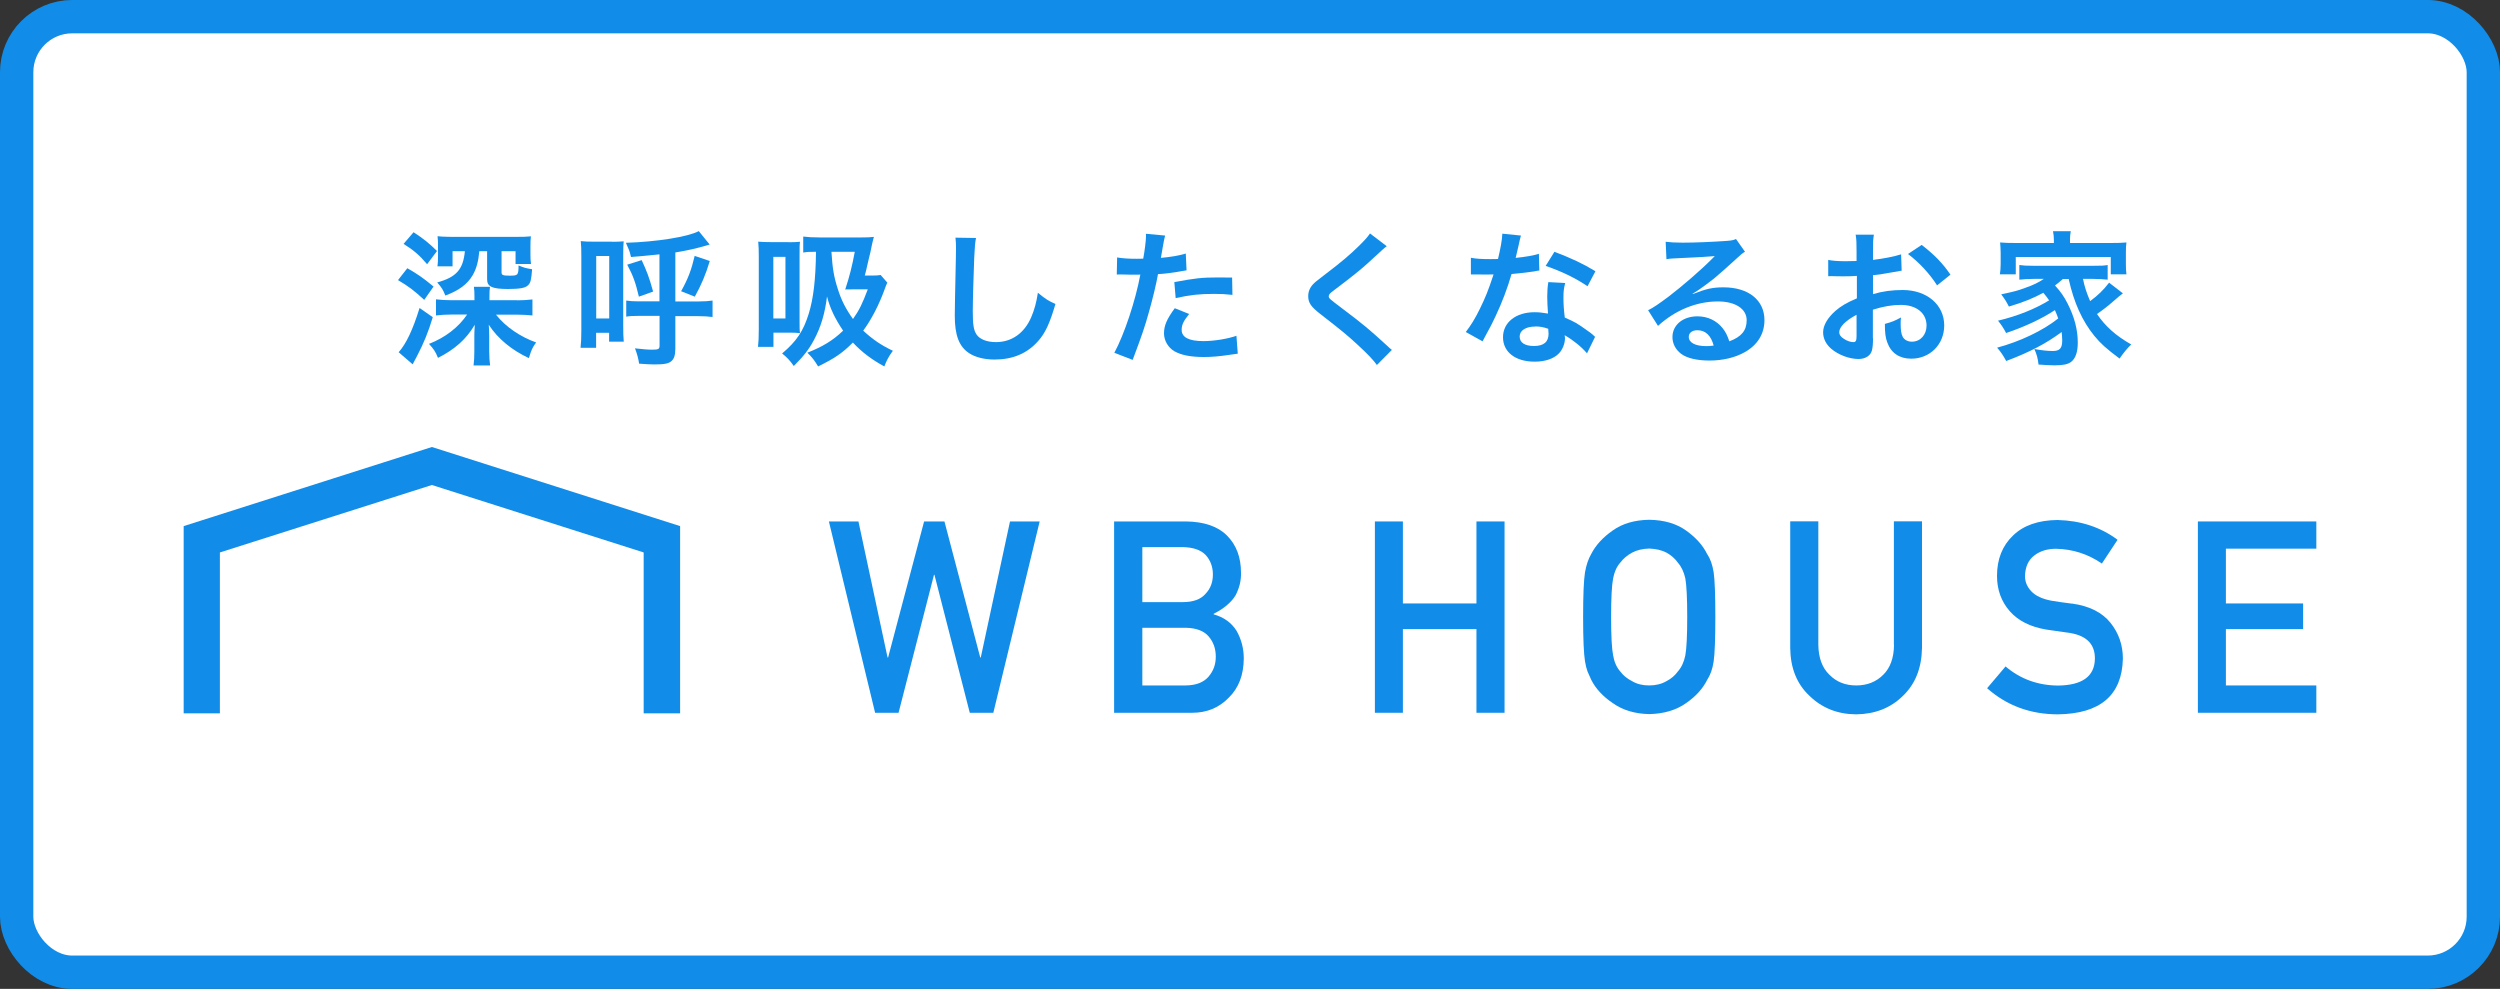 <?xml version="1.0" encoding="UTF-8"?><svg id="_レイヤー_2" xmlns="http://www.w3.org/2000/svg" width="225" height="89" viewBox="0 0 225 89"><rect x="0" y="0" width="225" height="89" fill="#333333" stroke="none"/><defs><style>.cls-1{fill:none;stroke:#118de9;stroke-miterlimit:10;stroke-width:3px;}.cls-2{fill:#fff;}.cls-3{fill:#118de9;}</style></defs><g id="_レイヤー_2-2"><rect class="cls-2" x="1.5" y="1.5" width="222" height="86" rx="5" ry="5"/><rect class="cls-1" x="1.5" y="1.5" width="222" height="86" rx="5" ry="5"/><polygon class="cls-3" points="88.27 59.17 88.22 59.17 85 46.93 83.17 46.93 79.93 59.17 79.88 59.17 77.26 46.93 74.6 46.93 78.76 64.15 80.87 64.15 84.06 51.73 84.1 51.73 87.28 64.15 89.4 64.15 93.57 46.93 90.9 46.93 88.27 59.17"/><path class="cls-3" d="m109.23,55.29v-.05c.48-.24.88-.5,1.21-.79.33-.28.58-.57.76-.87.34-.65.51-1.32.49-2.03,0-1.39-.42-2.5-1.25-3.34-.82-.83-2.06-1.26-3.7-1.28h-6.47v17.22h7.03c1.31,0,2.41-.45,3.29-1.36.89-.87,1.34-2.04,1.35-3.53,0-.9-.22-1.73-.65-2.49-.47-.74-1.16-1.23-2.07-1.48Zm-6.42-6.05h3.65c.92.02,1.6.25,2.04.7.44.48.66,1.07.66,1.77s-.22,1.27-.66,1.73c-.43.5-1.11.75-2.04.75h-3.65v-4.95Zm5.96,11.66c-.44.51-1.12.78-2.06.79h-3.9v-5.19h3.9c.94.02,1.63.27,2.06.77.44.51.65,1.11.65,1.83s-.22,1.29-.65,1.8Z"/><polygon class="cls-3" points="132.88 54.31 126.26 54.31 126.26 46.93 123.74 46.93 123.74 64.15 126.26 64.15 126.26 56.62 132.88 56.62 132.88 64.15 135.41 64.15 135.41 46.93 132.88 46.93 132.88 54.31"/><path class="cls-3" d="m153.65,49.88c-.39-.8-1.02-1.5-1.9-2.13-.88-.63-1.99-.95-3.32-.97-1.31.02-2.41.34-3.28.96-.89.62-1.54,1.33-1.94,2.12-.25.42-.44.97-.56,1.65-.11.68-.17,2.02-.17,4.02s.06,3.3.17,3.99c.06.37.14.68.23.92.1.24.21.48.33.74.4.8,1.05,1.5,1.94,2.1.88.63,1.97.96,3.28.99,1.33-.03,2.43-.36,3.32-.99.88-.61,1.51-1.31,1.9-2.1.28-.42.48-.97.58-1.66.1-.69.15-2.02.15-3.99s-.05-3.34-.15-4.02c-.11-.68-.3-1.22-.58-1.64Zm-1.97,9.1c-.12.6-.35,1.09-.68,1.46-.25.35-.59.64-1.01.86-.44.26-.97.39-1.57.39s-1.11-.13-1.54-.39c-.44-.22-.79-.51-1.05-.86-.33-.37-.55-.86-.65-1.46-.12-.6-.18-1.75-.18-3.45s.06-2.85.18-3.47c.11-.58.32-1.06.65-1.43.27-.36.62-.65,1.05-.89.43-.23.94-.35,1.54-.37.6.02,1.13.14,1.57.37.42.24.76.53,1.01.89.33.37.55.85.68,1.43.11.62.17,1.77.17,3.47s-.06,2.85-.17,3.45Z"/><path class="cls-3" d="m170.46,58.04c-.01,1.17-.34,2.07-.96,2.68-.64.65-1.46.97-2.44.97s-1.79-.32-2.42-.97c-.64-.61-.97-1.51-.99-2.68v-11.12h-2.53v11.4c.02,1.81.6,3.25,1.74,4.31,1.12,1.09,2.52,1.65,4.19,1.66,1.7-.02,3.11-.57,4.22-1.67,1.11-1.06,1.68-2.5,1.71-4.31v-11.39h-2.53v11.12Z"/><path class="cls-3" d="m186.49,54.33c-.79-.1-1.42-.19-1.88-.27-.82-.16-1.42-.44-1.8-.85-.37-.4-.56-.85-.56-1.35.02-.83.29-1.45.84-1.87.52-.4,1.17-.6,1.95-.6,1.5.03,2.88.47,4.13,1.33l1.41-2.14c-1.53-1.14-3.33-1.73-5.41-1.78-1.72.02-3.05.48-3.99,1.39-.97.92-1.45,2.14-1.45,3.64,0,1.25.39,2.32,1.16,3.19.75.85,1.84,1.4,3.27,1.64.8.12,1.54.22,2.21.32,1.46.26,2.19,1.03,2.17,2.32-.03,1.57-1.13,2.37-3.3,2.4-1.83-.01-3.41-.59-4.74-1.72l-1.66,1.96c1.78,1.57,3.9,2.35,6.37,2.35,3.82-.05,5.77-1.72,5.85-5.01,0-1.22-.37-2.29-1.11-3.22-.75-.94-1.9-1.52-3.47-1.74Z"/><polygon class="cls-3" points="208.47 49.38 208.47 46.93 197.81 46.93 197.81 64.15 208.47 64.15 208.47 61.69 200.33 61.69 200.33 56.62 207.28 56.62 207.28 54.31 200.33 54.31 200.33 49.38 208.47 49.38"/><polygon class="cls-3" points="16.53 47.35 16.53 64.2 18.15 64.2 18.17 64.2 19.79 64.2 19.79 49.72 38.87 43.65 57.93 49.72 57.93 64.2 59.56 64.2 59.58 64.2 61.21 64.2 61.21 47.35 38.87 40.23 16.53 47.35"/><path class="cls-3" d="m36.66,24.14c.88.5,1.41.86,2.36,1.65l-.84,1.2c-.96-.88-1.34-1.17-2.36-1.78l.84-1.07Zm2.29,4.41c-.41,1.34-.79,2.29-1.39,3.44l-.42.8-1.26-1.09c.67-.75,1.28-2.03,1.88-3.98l1.18.82Zm-1.73-7.65c.92.6,1.41,1,2.11,1.69l-.89,1.19c-.67-.8-1.23-1.28-2.12-1.83l.9-1.05Zm9.31,6.13c.47,0,.96-.03,1.39-.08v1.44c-.41-.04-.92-.07-1.37-.07h-1.91c.85,1.09,2.2,2,3.61,2.5-.34.48-.42.65-.65,1.41-1.53-.71-2.79-1.74-3.61-3,.03.47.04.69.04,1.03v1.33c0,.55.03.93.08,1.3h-1.49c.05-.39.07-.75.07-1.32v-1.31c0-.3,0-.31.04-1.03-.77,1.3-1.78,2.2-3.31,2.98-.25-.6-.37-.77-.81-1.26,1.44-.56,2.65-1.48,3.43-2.64h-1.41c-.5,0-.97.03-1.39.08v-1.45c.41.05.85.08,1.39.08h2.07v-.35c0-.35-.01-.6-.05-.86h1.45c-.04.26-.05.48-.05.86v.35h2.51Zm-3.39-4.42c-.09.97-.28,1.61-.6,2.16-.48.82-1.23,1.37-2.46,1.83-.22-.55-.31-.69-.73-1.18,1.73-.48,2.33-1.17,2.49-2.81h-1.11v1.36h-1.36c.04-.26.05-.55.05-.85v-.96c0-.35-.01-.65-.04-.9q.12.01.35.03c.1.01.69.03,1,.03h5.6c.75,0,1.11-.01,1.45-.05-.03.27-.04.54-.04.94v.69c0,.34.01.58.05.86h-1.39v-1.15h-1.26v1.9c0,.25.12.3.73.3.76,0,.79-.04.8-.92.47.2.64.25,1.22.34-.07.93-.13,1.23-.37,1.45-.25.24-.73.33-1.81.33-1.41,0-1.87-.21-1.87-.86v-2.54h-.71Z"/><path class="cls-3" d="m55.07,21.76c.42,0,.69-.01,1.06-.04-.03.29-.04.65-.04,1.28v6.32c0,.73.01,1.01.05,1.43h-1.32v-.8h-1.17v1.35h-1.4c.05-.43.07-.85.07-1.57v-6.68c0-.56-.01-.98-.05-1.35.35.04.62.05,1.13.05h1.68Zm-1.41,6.9h1.17v-5.62h-1.17v5.62Zm5.71-5.77c-1.4.14-1.68.17-2.58.24-.14-.59-.16-.6-.46-1.28,2.75-.08,5.62-.54,6.56-1.05l.98,1.21c-1.17.35-1.95.52-3.09.71v4.41h2.07c.55,0,.93-.03,1.28-.08v1.48c-.42-.05-.81-.08-1.43-.08h-1.92v2.93c0,.55-.1.89-.34,1.11-.26.24-.67.31-1.57.31-.33,0-.8-.03-1.35-.07-.07-.46-.16-.81-.37-1.38.71.08,1.13.12,1.53.12.59,0,.68-.05.68-.38v-2.66h-1.9c-.48,0-.77.01-1.1.07v-1.45c.34.05.6.07,1.03.07h1.96v-4.23Zm-1.87,3.81c-.3-1.27-.52-1.89-1.05-2.88l1.3-.41c.47,1.02.67,1.53,1.03,2.83l-1.28.46Zm6.38-3.21c-.37,1.23-.76,2.15-1.35,3.21l-1.23-.49c.64-1.15.93-1.94,1.22-3.18l1.36.46Z"/><path class="cls-3" d="m70.95,21.8c.45,0,.75-.01,1.05-.04-.04.3-.04.48-.04,1.31v5.63c0,.8,0,1,.04,1.28-.31-.03-.55-.04-.85-.04h-1.54v1.28h-1.39c.05-.45.07-.86.07-1.58v-6.55c0-.55-.01-.9-.05-1.34.37.03.64.04,1.14.04h1.58Zm-1.35,6.86h1.09v-5.54h-1.09v5.54Zm10.26-3.22c-.09.18-.11.24-.21.51-.55,1.52-1.22,2.8-1.96,3.81.83.77,1.61,1.31,2.67,1.81-.38.52-.56.85-.77,1.41-1.14-.62-2.04-1.3-2.83-2.15-.94.94-1.62,1.41-3.13,2.15-.34-.56-.52-.8-.97-1.24,1.35-.52,2.32-1.11,3.22-1.98-.72-1.06-1.19-2.04-1.45-3.08-.18,1.51-.55,2.76-1.18,3.93-.44.83-.96,1.49-1.81,2.33-.38-.54-.59-.75-1.05-1.13,1.3-1.09,1.92-2.03,2.4-3.59.42-1.36.62-3.09.65-5.56-.64,0-.8.01-1.15.07v-1.44c.37.05.86.08,1.52.08h3.64c.55,0,.88-.01,1.2-.05-.07.24-.08.3-.17.68-.03.14-.08.38-.14.68-.12.46-.2.85-.26,1.09-.12.52-.14.64-.25,1.03h.58c.42,0,.63-.01.85-.05l.6.69Zm-5.03-2.78c.09,1.47.22,2.27.58,3.37.3.97.73,1.81,1.36,2.68.55-.77.86-1.41,1.33-2.67h-1.22c-.39,0-.56,0-.81.01.37-1.1.64-2.17.86-3.39h-2.11Z"/><path class="cls-3" d="m87.84,21.43c-.08.38-.11.76-.16,1.77-.05,1.22-.13,3.88-.13,4.8,0,1.24.08,1.71.34,2.11.3.43.93.68,1.75.68,1.41,0,2.55-.8,3.17-2.24.29-.68.46-1.3.6-2.2.71.58.94.72,1.58,1.01-.52,1.77-.92,2.62-1.56,3.34-.98,1.11-2.28,1.66-3.93,1.66-.9,0-1.74-.21-2.29-.58-.9-.6-1.28-1.61-1.28-3.37,0-.68.03-1.99.1-5.28.01-.39.01-.67.01-.85,0-.37-.01-.55-.05-.89l1.83.03Z"/><path class="cls-3" d="m100.54,23.17c.47.08.99.12,1.75.12.16,0,.3,0,.6-.01.12-.63.25-1.64.25-2,0-.05,0-.13-.01-.24l1.73.16q-.09.3-.25,1.26c-.07.37-.08.45-.13.75.97-.09,1.58-.2,2.24-.39l.07,1.51q-.1.01-.42.07c-.67.13-1.71.26-2.15.27-.14.81-.47,2.2-.81,3.39-.38,1.36-.6,2.02-1.47,4.33l-1.65-.64c.9-1.66,1.91-4.71,2.34-7.04-.09.01-.14.01-.17.01h-.76c-.07,0-.2,0-.42-.01-.24-.01-.42-.01-.52-.01-.07,0-.13,0-.25.01l.03-1.52Zm6.49,5.08c-.52.65-.68.98-.68,1.44,0,.67.65,1.01,1.96,1.01.96,0,2.21-.21,2.97-.48l.12,1.61c-.24.03-.34.04-.64.09-1.09.16-1.66.21-2.44.21-1.17,0-2-.17-2.63-.52-.56-.33-.93-.96-.93-1.61,0-.69.25-1.28.97-2.26l1.3.52Zm3.89-1.71c-.63-.07-1-.09-1.65-.09-1.3,0-2.16.09-3.46.38l-.12-1.44c1.86-.35,2.49-.42,3.9-.42.35,0,.47,0,1.3.01l.03,1.56Z"/><path class="cls-3" d="m124.82,22.15c-.22.16-.47.38-1.61,1.44-.67.62-1.58,1.35-3.12,2.51-.41.3-.5.41-.5.55,0,.2.03.22,1.18,1.09,2.04,1.54,2.42,1.87,4.12,3.42.13.13.21.2.38.33l-1.35,1.36c-.34-.47-.81-.97-1.7-1.79-.93-.86-1.36-1.22-3.38-2.79-.86-.67-1.1-1.02-1.1-1.62,0-.39.14-.75.43-1.06.17-.18.18-.2,1.15-.94,1.41-1.07,2.15-1.7,3.02-2.55.59-.59.73-.76.96-1.09l1.51,1.15Z"/><path class="cls-3" d="m136.89,21.18q-.08.25-.21.88c-.07.31-.13.58-.27,1.15.9-.09,1.58-.21,2.09-.37l.04,1.51c-.14.01-.17.01-.42.07-.47.08-1.27.17-2.08.24-.38,1.31-.85,2.55-1.44,3.8-.3.64-.42.88-.92,1.79q-.17.31-.25.47l-1.51-.84c.46-.6.83-1.19,1.27-2.09.51-1.05.73-1.58,1.23-3.09-.59.01-.67.01-.83.01-.17,0-.25,0-.52-.01h-.69v-1.5c.47.09.97.12,1.77.12.16,0,.38,0,.67-.01.22-.93.37-1.71.39-2.28l1.68.17Zm5.93,10.61c-.47-.56-1.23-1.18-2-1.62.01.12.03.21.03.26,0,.48-.22,1.05-.56,1.39-.46.47-1.24.73-2.17.73-1.73,0-2.85-.86-2.85-2.2s1.17-2.25,2.83-2.25c.39,0,.67.03,1.22.12-.04-.6-.07-1.11-.07-1.51,0-.51.03-.89.1-1.32l1.52.08c-.13.48-.16.79-.16,1.32s.03,1.05.12,1.79c.94.42,1.07.48,2.07,1.2.2.13.25.18.46.35q.1.11.2.18l-.72,1.47Zm-4.65-2.4c-.85,0-1.4.35-1.4.9s.47.85,1.28.85c.89,0,1.32-.37,1.32-1.1,0-.13-.03-.45-.03-.45-.46-.16-.77-.21-1.18-.21Zm4.71-3.63c-1.14-.76-2.3-1.32-3.77-1.83l.79-1.27c1.54.59,2.53,1.05,3.69,1.75l-.71,1.35Z"/><path class="cls-3" d="m152.37,26.46c1.19-.47,1.77-.6,2.75-.6,2.24,0,3.68,1.15,3.68,2.95,0,1.24-.62,2.24-1.78,2.89-.85.48-1.96.75-3.17.75-1.1,0-2.02-.21-2.54-.6-.5-.37-.79-.92-.79-1.51,0-1.09.94-1.87,2.25-1.87.92,0,1.72.38,2.27,1.07.26.33.41.62.6,1.18,1.09-.41,1.56-.97,1.56-1.9,0-1.02-1.01-1.69-2.59-1.69-1.91,0-3.82.77-5.39,2.2l-.89-1.41c.46-.22.98-.58,1.85-1.23,1.22-.93,2.92-2.4,3.91-3.4.03-.03.16-.16.24-.24h-.01c-.5.05-1.33.1-3.71.21-.29.01-.38.03-.63.07l-.07-1.57c.44.05.82.08,1.54.08,1.11,0,2.71-.07,3.98-.16.46-.04.6-.07.81-.17l.81,1.15c-.22.12-.31.2-.68.54-.65.6-1.61,1.45-2.06,1.83-.24.2-1.18.9-1.44,1.07q-.33.22-.54.34l.03.03Zm.39,3.26c-.47,0-.77.24-.77.6,0,.52.59.83,1.56.83.25,0,.31,0,.68-.05-.24-.9-.73-1.38-1.47-1.38Z"/><path class="cls-3" d="m168.57,30.44c0,.54-.03.85-.1,1.11-.12.46-.59.76-1.2.76-.83,0-1.82-.37-2.47-.93-.47-.41-.72-.92-.72-1.48,0-.62.41-1.31,1.13-1.94.47-.41,1.05-.75,1.91-1.11v-2.02q-.12,0-.55.03c-.2.01-.38.01-.71.01-.2,0-.56-.01-.72-.01-.17-.01-.29-.01-.33-.01-.05,0-.16,0-.27.01v-1.47c.35.08.88.12,1.57.12.13,0,.28,0,.46-.01.31-.01.38-.01.52-.01v-.86c0-.75-.01-1.09-.08-1.51h1.64c-.07.42-.08.69-.08,1.43v.84c.98-.12,1.86-.29,2.53-.5l.05,1.47c-.24.04-.48.08-1.39.24-.43.08-.69.12-1.19.17v1.7c.89-.26,1.71-.37,2.67-.37,2.19,0,3.74,1.33,3.74,3.19,0,1.7-1.27,2.99-2.97,2.99-1.06,0-1.81-.51-2.15-1.45-.17-.45-.22-.88-.22-1.68.67-.18.89-.28,1.45-.58-.03.25-.03.37-.03.58,0,.55.05.9.18,1.15.14.28.46.45.83.45.77,0,1.32-.62,1.32-1.45,0-1.13-.92-1.86-2.32-1.86-.79,0-1.58.14-2.51.43v2.58Zm-1.48-2.11c-.98.52-1.56,1.1-1.56,1.57,0,.22.13.42.43.6.26.18.59.29.84.29.22,0,.29-.12.29-.55v-1.91Zm7.25-2.64c-.65-1.03-1.61-2.07-2.62-2.83l1.23-.82c1.14.88,1.9,1.66,2.59,2.68l-1.21.97Z"/><path class="cls-3" d="m185.66,25.11c-.27.25-.41.35-.71.58.52.58.8.97,1.15,1.66.6,1.19.9,2.33.9,3.48,0,.86-.2,1.43-.6,1.74-.29.22-.72.31-1.49.31-.35,0-.89-.03-1.44-.07-.08-.63-.16-.9-.38-1.4.65.12,1.2.18,1.66.18.63,0,.85-.25.85-.96,0-.26-.03-.5-.05-.75-1.44,1.06-2.83,1.79-4.99,2.61-.3-.54-.48-.81-.82-1.2,2.05-.55,4.12-1.53,5.5-2.63-.1-.3-.17-.45-.3-.75-1.14.76-2.76,1.52-4.39,2.06-.24-.45-.42-.73-.73-1.11,1.77-.42,3.35-1.06,4.6-1.83-.2-.29-.3-.42-.52-.68-.89.48-1.78.85-3.1,1.24-.22-.43-.34-.63-.69-1.1,1.17-.25,1.48-.33,2.15-.58.72-.25,1.2-.48,1.68-.81h-.92c-.48,0-.88.03-1.28.07v-1.32c.34.05.62.07,1.28.07h5.37c.75,0,.98-.01,1.3-.07v1.32c-.42-.04-.81-.07-1.3-.07h-.92c.13.68.33,1.27.64,2,.71-.52,1.18-.98,1.71-1.66l1.24.96c-.3.24-.41.31-.75.62-.69.6-.97.81-1.58,1.24.75,1.11,1.69,1.95,3.08,2.74-.34.33-.63.67-1.05,1.27-1.19-.89-1.69-1.34-2.26-2.03-1.1-1.35-1.85-3.01-2.32-5.13h-.51Zm-.81-3.51c0-.3-.03-.52-.08-.79h1.6c-.05.26-.07.46-.07.77v.29h3.63c.63,0,1.05-.01,1.45-.05-.04.28-.05.5-.05.92v1.02c0,.39.01.64.05.93h-1.41v-1.56h-8.55v1.56h-1.43c.04-.29.07-.52.07-.93v-1.02c0-.38-.03-.64-.05-.92.39.04.8.05,1.44.05h3.4v-.27Z"/></g></svg>